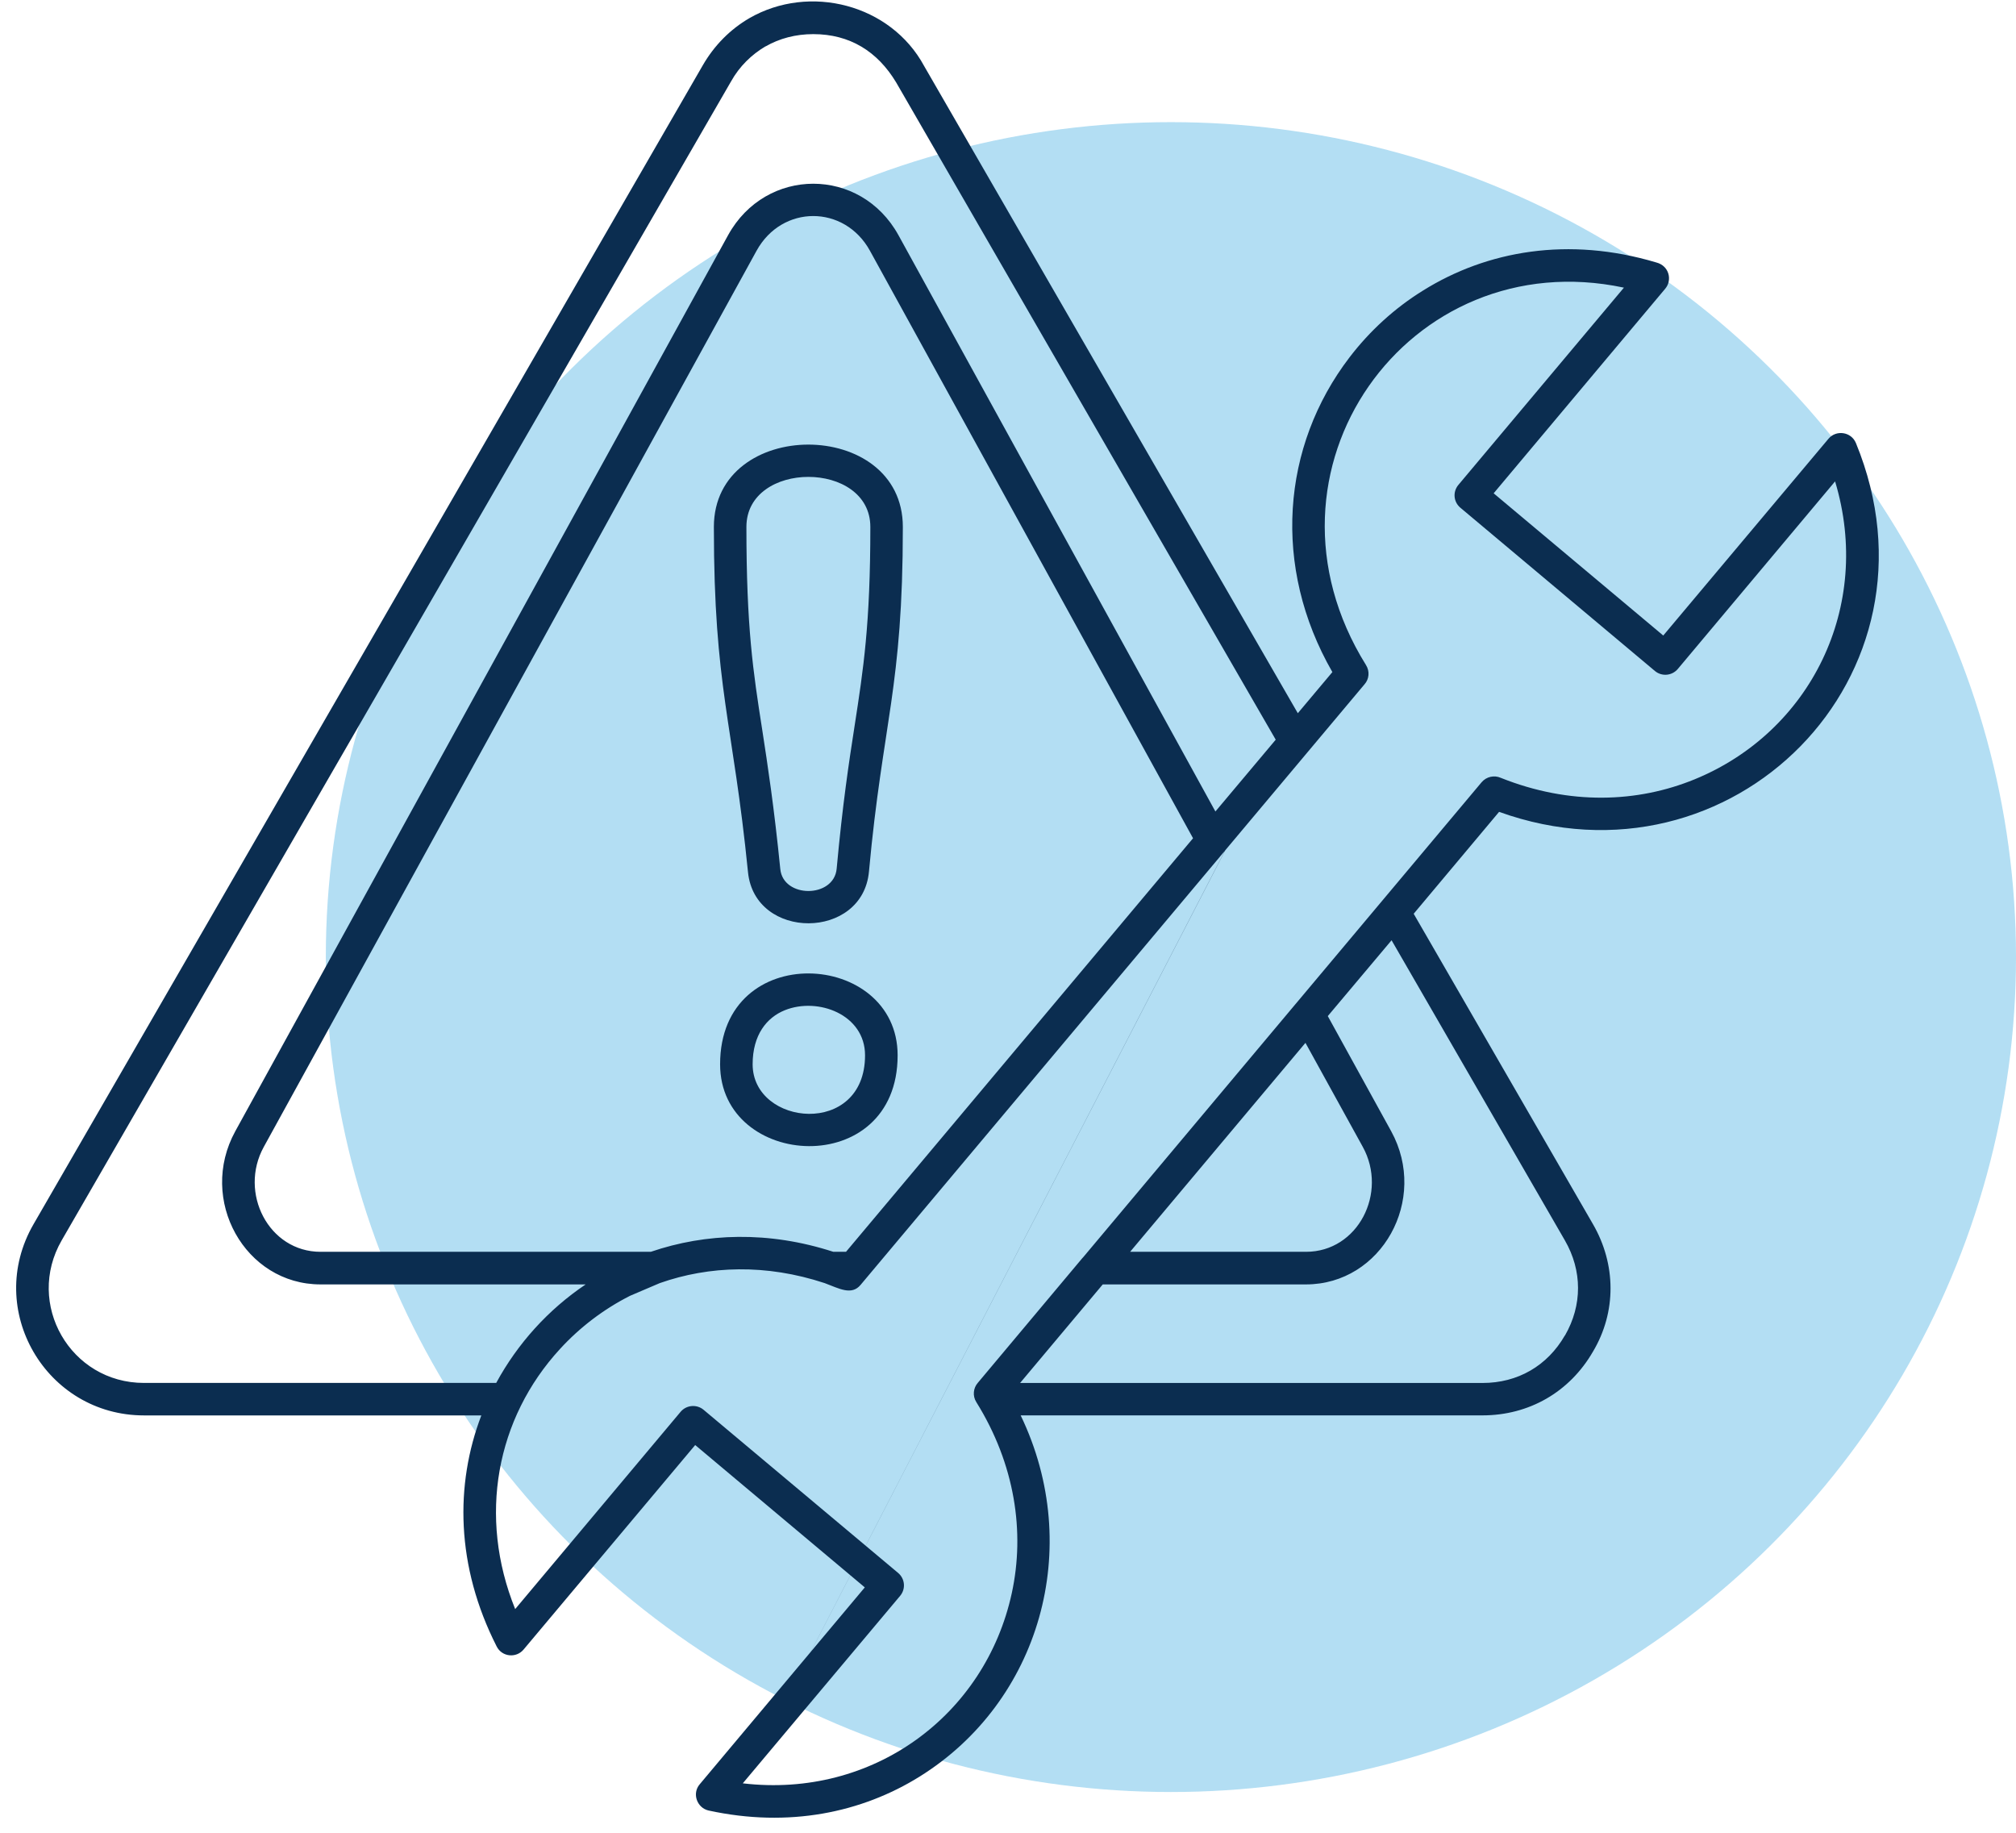 <svg width="99" height="90" viewBox="0 0 99 90" fill="none" xmlns="http://www.w3.org/2000/svg">
<ellipse opacity="0.3" cx="57.5" cy="46.998" rx="41.5" ry="41" fill="#0091D5"/>
<path d="M36.478 87.572C42.864 88.325 48.384 84.234 49.687 78.228C50.338 75.229 49.844 71.901 47.943 68.85C47.751 68.544 47.795 68.159 48.017 67.906L53.14 61.794C53.162 61.772 53.18 61.748 53.202 61.726L63.626 49.297C63.632 49.291 63.638 49.285 63.642 49.279L72.758 38.412C72.995 38.134 73.381 38.054 73.698 38.196C77.084 39.548 80.413 39.418 83.216 38.27C88.9 35.944 91.974 29.798 90.116 23.639L82.395 32.847C82.111 33.186 81.608 33.233 81.268 32.949L71.717 24.934C71.377 24.651 71.332 24.154 71.615 23.814L79.746 14.125C69.164 11.879 61.131 23.102 67.081 32.659C67.273 32.965 67.235 33.35 67.007 33.604L60.169 41.754L36.478 87.572ZM60.149 41.78L42.262 63.094C41.815 63.631 41.204 63.27 40.497 63.008C37.621 62.058 34.828 62.153 32.4 63.008L30.94 63.631C29.643 64.288 28.477 65.176 27.502 66.24C24.361 69.659 23.466 74.474 25.299 79.015L33.425 69.325C33.708 68.992 34.212 68.946 34.551 69.229L44.102 77.238C44.442 77.521 44.488 78.024 44.204 78.364L36.476 87.572L60.149 41.78ZM45.163 87.239C42.32 89.01 38.737 89.762 34.802 88.908C34.231 88.784 33.97 88.075 34.361 87.618L42.468 77.95L34.139 70.96L25.709 81.005C25.347 81.434 24.65 81.367 24.391 80.852C22.381 76.9 22.341 72.895 23.637 69.505H7.072C2.264 69.505 -0.782 64.32 1.647 60.115L18.083 31.657L34.513 3.205C35.084 2.215 35.871 1.435 36.794 0.895C39.756 -0.814 43.746 0.21 45.382 3.243L63.732 35.023L65.429 33.003C62.457 27.836 62.933 21.91 66.272 17.547C67.263 16.251 68.485 15.131 69.885 14.265C73.017 12.312 77.024 11.599 81.338 12.889C81.971 13.053 82.131 13.756 81.773 14.179L73.349 24.224L81.678 31.208L89.791 21.546C90.164 21.099 90.905 21.195 91.139 21.756C95.827 33.177 85.047 43.986 73.616 39.867L69.422 44.871L78.226 60.113C79.365 62.081 79.387 64.425 78.226 66.372C77.082 68.353 75.091 69.503 72.801 69.503H50.122C53.254 76.01 51.051 83.571 45.163 87.239ZM24.366 67.912C25.419 65.971 26.925 64.306 28.761 63.072H15.738C12.029 63.072 9.708 58.913 11.554 55.55L35.753 11.551C37.611 8.179 42.264 8.179 44.122 11.551L59.685 39.849L62.647 36.323L44.008 4.048C43.092 2.525 41.731 1.676 39.938 1.676C39.077 1.676 38.278 1.886 37.593 2.281V2.275C36.908 2.682 36.318 3.249 35.895 4.006L19.459 32.458L3.029 60.909C1.23 64.028 3.455 67.91 7.072 67.91H24.366V67.912ZM31.96 61.471C34.661 60.548 37.746 60.44 40.922 61.471H41.545L58.587 41.163L42.722 12.316C41.471 10.04 38.402 10.04 37.151 12.316L12.954 56.319C11.714 58.571 13.192 61.471 15.74 61.471H31.96ZM68.336 46.172L65.204 49.896L68.317 55.55C70.163 58.913 67.842 63.072 64.133 63.072H54.153L50.094 67.912H72.803C74.531 67.912 75.985 67.073 76.846 65.579H76.852C77.707 64.096 77.707 62.399 76.846 60.909L68.336 46.172ZM64.107 51.21L55.497 61.471H64.137C66.686 61.471 68.162 58.573 66.923 56.319L64.107 51.21ZM36.732 42.828C35.995 35.449 35.056 33.783 35.056 25.877C35.056 20.484 44.336 20.484 44.336 25.877C44.336 33.796 43.351 35.413 42.672 42.804C42.36 46.172 37.068 46.188 36.732 42.828ZM37.429 35.826C37.701 37.591 38.012 39.618 38.318 42.675C38.46 44.118 40.95 44.112 41.086 42.662C41.38 39.454 41.691 37.422 41.969 35.632C42.398 32.853 42.74 30.663 42.74 25.875C42.74 22.599 36.654 22.599 36.654 25.875C36.654 30.817 36.982 32.969 37.429 35.826ZM35.362 52.262C35.362 46.117 44.08 46.66 44.08 51.821C44.082 57.967 35.362 57.423 35.362 52.262ZM38.539 49.608C37.651 49.966 36.96 50.82 36.96 52.262C36.96 55.307 42.48 55.856 42.48 51.821C42.48 49.816 40.163 48.952 38.539 49.608Z" fill="#0B2D50"/>
</svg>
